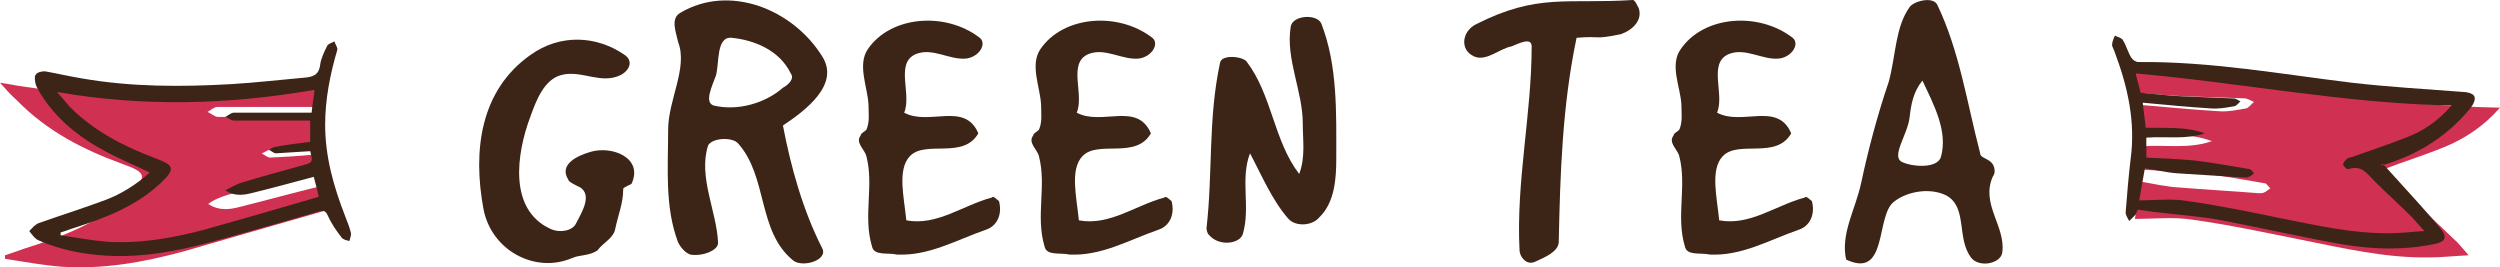 <?xml version="1.0" encoding="utf-8"?>
<!-- Generator: Adobe Illustrator 19.0.0, SVG Export Plug-In . SVG Version: 6.00 Build 0)  -->
<svg version="1.1" id="Layer_1" xmlns="http://www.w3.org/2000/svg" xmlns:xlink="http://www.w3.org/1999/xlink" x="0px" y="0px"
	 viewBox="0 0 350.6 37.5" style="enable-background:new 0 0 350.6 37.5;" xml:space="preserve">
<style type="text/css">
	.st0{fill:#3C2417;}
	.st1{fill:#D03052;}
	.st2{fill-rule:evenodd;clip-rule:evenodd;fill:#3C2417;}
</style>
<g id="XMLID_20_">
	<g id="XMLID_1_">
		<path id="XMLID_2_" class="st0" d="M74.4,7.7c4.2-3,9.3-2.7,13.2,0c1.3,0.9,0.6,2.2-0.5,2.8c-2.8,1.4-5.5-0.7-8.3,0
			c-2.5,0.6-3.6,3.6-4.4,5.8c-2,5.3-3.1,13.1,2.8,15.8c1.3,0.6,3.1,0.3,3.6-0.8c0.9-1.7,2.2-3.9,0.6-5c-0.6-0.3-1.7-0.8-1.7-1.1
			c-1.4-2.2,1.4-3.4,3.1-3.9c3-0.9,7.4,0.8,5.8,4.4c0,0.2-1.2,0.5-1.2,0.8c0,2-0.7,3.6-1.1,5.5c-0.2,1.4-1.7,2-2.5,3.1
			c-1.1,0.8-2.5,0.6-3.6,1.1c-5.2,2.2-11.3-1.1-12.4-6.9C66.3,21.2,67.3,12.7,74.4,7.7z"/>
		<path id="XMLID_4_" class="st0" d="M95.1,5.9c-0.3-1.4-1.1-3.3,0.3-4.1c6.9-4.1,15.8-0.5,19.9,6.1c2.5,3.9-2.2,7.5-5.5,9.7
			c1.1,5.8,2.8,11.9,5.5,17.2c0.9,1.7-2.8,2.8-4.1,1.7c-5-4.1-3.5-11.7-7.7-16.4c-0.8-0.9-3.6-0.8-4.2,0.3
			c-1.4,4.4,1.2,9.2,1.4,13.6c0.1,1.1-2.2,2-3.9,1.7c-0.8-0.3-1.4-1.1-1.7-1.7c-1.9-5-1.4-10.5-1.4-15.8C93.7,14,96.5,9.5,95.1,5.9z
			 M100.1,14.8c3.3,0.8,7.2-0.3,9.7-2.5c0.6-0.3,1.7-1.2,1.1-2c-1.6-3.3-5.2-4.7-8.3-5c-2.2-0.2-1.7,3.6-2.2,5.3
			C99.9,12,98.7,14.4,100.1,14.8z"/>
		<path id="XMLID_7_" class="st0" d="M121.7,6.9c3.2-4.7,10.9-5.3,15.7-1.6c1,0.8,0,2.6-1.8,2.9c-2.4,0.3-4.8-1.6-7.2-0.6
			c-2.9,1.3-0.5,5.6-1.6,8.2c3.5,1.9,8.5-1.6,10.4,2.9c-2.1,3.7-7.4,0.9-9.6,3.2c-1.8,1.9-0.8,5.8-0.5,9c4.3,0.8,7.9-2.1,12-3.2
			c0.2-0.3,0.7,0.3,1,0.5c0.5,1.9-0.3,3.5-1.8,4c-4.3,1.5-8,3.7-12.5,3.5c-1.3-0.3-3.2,0.2-3.5-1.1c-1.3-4.3,0.3-8.5-0.8-12.7
			c-0.2-0.9-1.6-1.9-0.8-2.9c0-0.3,0.5-0.5,0.8-0.8c0.5-1.1,0.3-2.4,0.3-3.5C121.7,12.3,120.2,9.1,121.7,6.9z"/>
		<path id="XMLID_9_" class="st0" d="M145.9,6.9c3.2-4.7,10.9-5.3,15.7-1.6c1,0.8,0,2.6-1.8,2.9c-2.4,0.3-4.8-1.6-7.2-0.6
			c-2.9,1.3-0.5,5.6-1.6,8.2c3.5,1.9,8.5-1.6,10.4,2.9c-2.1,3.7-7.4,0.9-9.6,3.2c-1.8,1.9-0.8,5.8-0.5,9c4.3,0.8,7.9-2.1,12-3.2
			c0.2-0.3,0.7,0.3,1,0.5c0.5,1.9-0.3,3.5-1.8,4c-4.3,1.5-8,3.7-12.5,3.5c-1.3-0.3-3.2,0.2-3.5-1.1c-1.3-4.3,0.3-8.5-0.8-12.7
			c-0.2-0.9-1.6-1.9-0.8-2.9c0-0.3,0.5-0.5,0.8-0.8c0.5-1.1,0.3-2.4,0.3-3.5C145.9,12.3,144.4,9.1,145.9,6.9z"/>
		<path id="XMLID_11_" class="st0" d="M169.2,32c0.9-7.8,0.2-15.3,1.9-23.2c0.2-1.2,3.1-0.9,3.7-0.2c3.6,4.7,3.8,11.1,7.4,15.8
			c0.9-2.4,0.5-4.7,0.5-7.1c0-4.5-2.4-9-1.7-13.5c0.2-1.7,3.7-1.9,4.3-0.5c2.3,5.9,2.1,12.5,2.1,18.9c0,2.8-0.2,6.2-2.4,8.3
			c-1,1.2-3.3,1.3-4.3,0.2c-2.3-2.6-3.8-6.2-5.4-9.2c-1.4,3.7,0.1,7.5-1,11.3c-0.4,1.4-3.3,1.8-4.7,0.2
			C169.3,32.8,169.2,32.2,169.2,32z"/>
		<path id="XMLID_13_" class="st0" d="M213.1,35.1c-0.5-9.6,1.7-19.1,1.7-28.6c0-1.4-2-0.3-2.8,0c-1.7,0.3-3.6,2.2-5.3,1.4
			c-2-0.9-1.7-3.5,0.3-4.5C215.7-1,219.7,0.6,229,0c0.3,0,0.6,0.8,0.8,1.1c0.6,1.7-0.8,3.1-2.5,3.7c-4,0.8-2.5,0.2-6.2,0.5
			c-2,9.5-2.3,19.1-2.5,28.6c0,1.4-2,2.2-3.3,2.8C214,37.3,213.1,35.9,213.1,35.1z"/>
		<path id="XMLID_15_" class="st0" d="M235.7,6.9c3.2-4.7,10.9-5.3,15.7-1.6c1,0.8,0,2.6-1.8,2.9c-2.4,0.3-4.8-1.6-7.2-0.6
			c-2.9,1.3-0.5,5.6-1.6,8.2c3.5,1.9,8.5-1.6,10.4,2.9c-2.1,3.7-7.4,0.9-9.6,3.2c-1.8,1.9-0.8,5.8-0.5,9c4.3,0.8,7.9-2.1,12-3.2
			c0.2-0.3,0.7,0.3,1,0.5c0.5,1.9-0.3,3.5-1.8,4c-4.3,1.5-8,3.7-12.5,3.5c-1.3-0.3-3.2,0.2-3.5-1.1c-1.3-4.3,0.3-8.5-0.8-12.7
			c-0.2-0.9-1.6-1.9-0.8-2.9c0-0.3,0.5-0.5,0.8-0.8c0.5-1.1,0.3-2.4,0.3-3.5C235.7,12.3,234.1,9.1,235.7,6.9z"/>
		<path id="XMLID_17_" class="st0" d="M267.8,1c0.5-0.8,3.3-1.6,3.9-0.3c3.1,6.5,4.1,13.5,6,20.8c0,0.7,1.3,0.7,1.8,1.6
			c0.3,0.5,0.3,1.3,0,1.6c-1.8,3.9,1.8,7,1.3,10.7c-0.2,1.6-3.3,2.2-4.4,0.7c-2-2.7-0.5-6.9-3.3-8.6c-2.1-1.2-5.5-0.8-7.5,0.8
			c-2.6,2-0.8,10.9-6.7,8.1c-0.8-3.6,1.3-7,2.1-10.7c1-4.7,2.3-9.6,3.9-14.3C265.9,7.6,265.8,3.8,267.8,1z M266.7,22.7
			c1.4,0.7,5,1,5.5-0.7c1-3.6-1-7.3-2.6-10.7c-1.3,1.6-1.6,3.4-1.8,5.2C267.5,18.9,265.2,21.9,266.7,22.7z"/>
	</g>
	<g id="XMLID_75_">
		<g id="XMLID_81_">
			<path id="XMLID_85_" class="st1" d="M350.6,15.1c-2.2,2.5-4.7,4.2-7.5,5.4c-2.9,1.2-5.8,2.1-8.7,3.2c-0.3,0.1-0.7,0.1-0.9,0.3
				c-0.3,0.3-0.6,0.7-0.6,1c0,0.3,0.7,0.7,0.9,0.7c2.1-0.7,3,0.9,4.2,2c2,1.9,4.1,3.9,6.1,5.8c0.7,0.6,1.2,1.3,2.1,2.3
				c-2.1,0.1-3.8,0.3-5.5,0.3c-6.2,0.1-12.1-1.3-18.1-2.5c-5-1-10.1-2.1-15.2-2.8c-2.6-0.4-5.2-0.1-8-0.1c0.3-1.8,0.6-3.4,1-5.2
				c1.7,0.3,3.5,0.7,5.3,0.8c3.7,0.3,7.4,0.5,11.1,0.8c0.2,0,0.5,0,0.7-0.1c0.3-0.1,0.6-0.4,0.9-0.6c-0.3-0.2-0.5-0.7-0.8-0.7
				c-3-0.5-6-1.1-9.1-1.4c-2.6-0.3-5.2-0.3-7.9-0.5c0-1.1,0-2.1,0-3.3c3.2-0.2,6.4,0.4,9.6-0.7c-3.1-1.2-6.4-0.8-9.7-1
				c-0.2-1.4-0.3-2.8-0.5-4.1c3.8,0.3,7.5,0.7,11.2,0.9c1.3,0.1,2.6-0.2,3.8-0.4c0.4-0.1,0.7-0.6,1.1-0.9c-0.4-0.2-0.8-0.4-1.2-0.5
				c-2.9-0.1-5.7-0.2-8.6-0.3c-2.1-0.1-4.3-0.3-6.6-0.5c-0.2-0.8-0.5-1.9-0.8-3.2C316,11.4,333,14.8,350.6,15.1z"/>
			<path id="XMLID_82_" class="st2" d="M334.2,23c1.6,1.8,3.2,3.5,4.8,5.3c1.1,1.2,2.2,2.5,3.3,3.8c0.9,1.1,0.7,1.8-0.8,2.1
				c-4.3,0.9-8.5,0.8-12.8,0.1c-5.7-1-11.4-2.3-17.1-3.4c-3.2-0.6-6.5-0.8-9.7-1.2c-0.7-0.1-1.4-0.2-2.1-0.3
				c-0.1,0.2-0.2,0.5-0.3,0.7c-0.3,0.3-0.6,0.6-0.9,0.9c-0.2-0.4-0.5-0.8-0.5-1.2c0.2-2.5,0.4-5,0.7-7.5c0.7-5.2-0.4-10.1-2.2-14.9
				c-0.1-0.4-0.4-0.8-0.4-1.1c0-0.4,0.2-0.9,0.4-1.3c0.4,0.2,0.9,0.3,1.1,0.6c0.5,0.8,0.7,1.7,1.2,2.5c0.2,0.3,0.6,0.6,1,0.6
				c10.1-0.1,20,1.7,29.9,2.9c5.2,0.6,10.5,0.9,15.7,1.3c0.5,0,1.3,0.2,1.5,0.6c0.2,0.4-0.1,1.1-0.5,1.6c-3,3.7-6.9,6.3-11.5,7.8
				c-0.3,0.1-0.7,0.2-1,0.3C333.9,23.1,334,23.1,334.2,23z M343.8,14.8c-15-0.3-29.5-3.2-44.3-4.5c0.3,1.1,0.5,2,0.7,2.7
				c2,0.2,3.8,0.4,5.7,0.5c2.4,0.1,4.9,0.2,7.3,0.3c0.4,0,0.7,0.3,1,0.4c-0.3,0.3-0.6,0.7-0.9,0.7c-1.1,0.2-2.2,0.4-3.3,0.3
				c-3.2-0.2-6.3-0.5-9.5-0.8c0.1,1.1,0.3,2.3,0.4,3.5c2.8,0.1,5.6-0.2,8.3,0.8c-2.7,0.9-5.4,0.4-8.2,0.6c0,1,0,1.9,0,2.8
				c2.3,0.1,4.5,0.2,6.7,0.4c2.6,0.3,5.2,0.8,7.7,1.2c0.3,0,0.5,0.4,0.7,0.6c-0.2,0.2-0.5,0.4-0.7,0.5c-0.2,0.1-0.4,0.1-0.6,0.1
				c-3.2-0.2-6.3-0.4-9.5-0.6c-1.5-0.1-3-0.5-4.5-0.7c-0.3,1.6-0.5,2.9-0.8,4.5c2.3,0,4.6-0.3,6.8,0.1c4.3,0.6,8.7,1.5,13,2.4
				c5.1,1,10.2,2.2,15.5,2.1c1.5,0,2.9-0.2,4.7-0.3c-0.8-0.9-1.3-1.4-1.8-2c-1.7-1.7-3.5-3.3-5.2-5c-1-1-1.8-2.3-3.6-1.7
				c-0.2,0.1-0.7-0.3-0.8-0.6c0-0.3,0.3-0.6,0.5-0.8c0.2-0.2,0.5-0.2,0.8-0.3c2.5-0.9,5-1.7,7.5-2.7C339.8,18.4,341.9,17,343.8,14.8
				z"/>
		</g>
		<g id="XMLID_76_">
			<path id="XMLID_80_" class="st1" d="M0,11.6c14.9,2.7,29.6,2.2,44.4-0.6c-0.2,1.4-0.3,2.6-0.5,4c-4.5,0-9,0-13.4,0
				c-0.5,0-1,0.5-1.4,0.7c0.5,0.2,1,0.7,1.5,0.7c4.4,0,8.8,0,13.2,0c0,1.1,0,2.3,0,3.7c-2.1,0.3-4,0.6-6,0.9
				c-0.4,0.1-0.7,0.4-1.1,0.5c0.4,0.2,0.8,0.6,1.2,0.6c2-0.1,3.9-0.2,5.9-0.4c0.6,1.8,0.5,1.9-1.3,2.5c-3.6,1.1-7.2,2.1-10.8,3.2
				c-0.9,0.3-1.7,0.6-2.5,1.2c1.5,1,3,0.8,4.5,0.4c3.6-0.9,7.2-1.9,10.9-2.8c0.2,1,0.5,2.2,0.8,3.4c-6.7,1.9-13.2,3.8-19.8,5.7
				c-5.6,1.5-11.2,2.5-17,2.1c-2.6-0.2-5.2-0.7-7.9-1.1c0-0.2,0-0.3,0-0.5c0.9-0.3,1.8-0.6,2.6-0.9c5.4-1.7,10.6-3.6,14.8-7.6
				c2.6-2.5,2.5-3.1-0.9-4.3c-5.5-2-10.6-4.6-14.8-8.9C1.5,13.3,0.7,12.4,0,11.6z"/>
			<path id="XMLID_77_" class="st2" d="M21,24.2c-2-1-4-1.8-5.9-2.8c-3.8-2-7.2-4.6-9.5-8.4c-0.2-0.4-0.5-0.8-0.6-1.2
				c-0.1-0.4-0.2-1.1,0-1.3C5.2,10.1,5.9,10,6.3,10c1.7,0.3,3.4,0.7,5.2,1c6.9,1.2,13.9,1.2,20.9,0.8c3.4-0.2,6.8-0.6,10.2-0.9
				c1.2-0.1,2.1-0.3,2.3-1.8c0.1-0.9,0.6-1.9,1-2.7c0.2-0.3,0.7-0.4,1-0.6C47,6.2,47.4,6.7,47.3,7c-1,3.4-1.7,6.9-1.7,10.5
				c0,4.5,1.2,8.7,2.8,12.8c0.3,0.8,0.6,1.5,0.8,2.3c0.1,0.3-0.1,0.8-0.2,1.2c-0.4-0.1-0.9-0.2-1.1-0.5c-0.7-0.9-1.4-1.9-1.9-3
				c-0.3-0.7-0.6-0.9-1.4-0.6c-5.2,1.5-10.4,3-15.6,4.4c-4.2,1.1-8.5,1.9-12.9,1.8c-3.7-0.1-7.3-0.7-10.7-2.2
				c-0.5-0.2-0.9-0.8-1.3-1.3c0.4-0.4,0.8-0.9,1.3-1.1c3.1-1.1,6.3-2.1,9.5-3.3C17,27.2,19.1,25.9,21,24.2z M8,12.9
				c0.6,0.7,1.2,1.4,1.8,2.1c3.4,3.4,7.5,5.5,12,7.2c2.7,1,2.8,1.5,0.7,3.5c-3.4,3.2-7.6,4.8-11.9,6.2c-0.7,0.2-1.4,0.5-2.1,0.7
				c0,0.1,0,0.3,0,0.4c2.1,0.3,4.2,0.7,6.4,0.9c4.7,0.3,9.3-0.5,13.8-1.7c5.3-1.5,10.6-3,16-4.6c-0.2-1-0.5-2-0.7-2.8
				c-3,0.8-5.9,1.6-8.8,2.3c-1.2,0.3-2.4,0.4-3.6-0.4c0.7-0.4,1.3-0.7,2-1c2.9-0.9,5.9-1.7,8.8-2.5c1.5-0.4,1.5-0.5,1.1-2
				c-1.6,0.1-3.2,0.2-4.8,0.3c-0.3,0-0.6-0.3-1-0.5c0.3-0.1,0.6-0.4,0.9-0.4c1.6-0.3,3.2-0.5,4.9-0.7c0-1.1,0-2.1,0-3
				c-3.6,0-7.1,0-10.7,0c-0.4,0-0.8-0.4-1.2-0.5c0.4-0.2,0.8-0.6,1.2-0.6c3.6,0,7.2,0,10.9,0c0.1-1.1,0.3-2.1,0.4-3.2
				C31.9,14.7,20.1,15,8,12.9z"/>
		</g>
	</g>
</g>
</svg>
